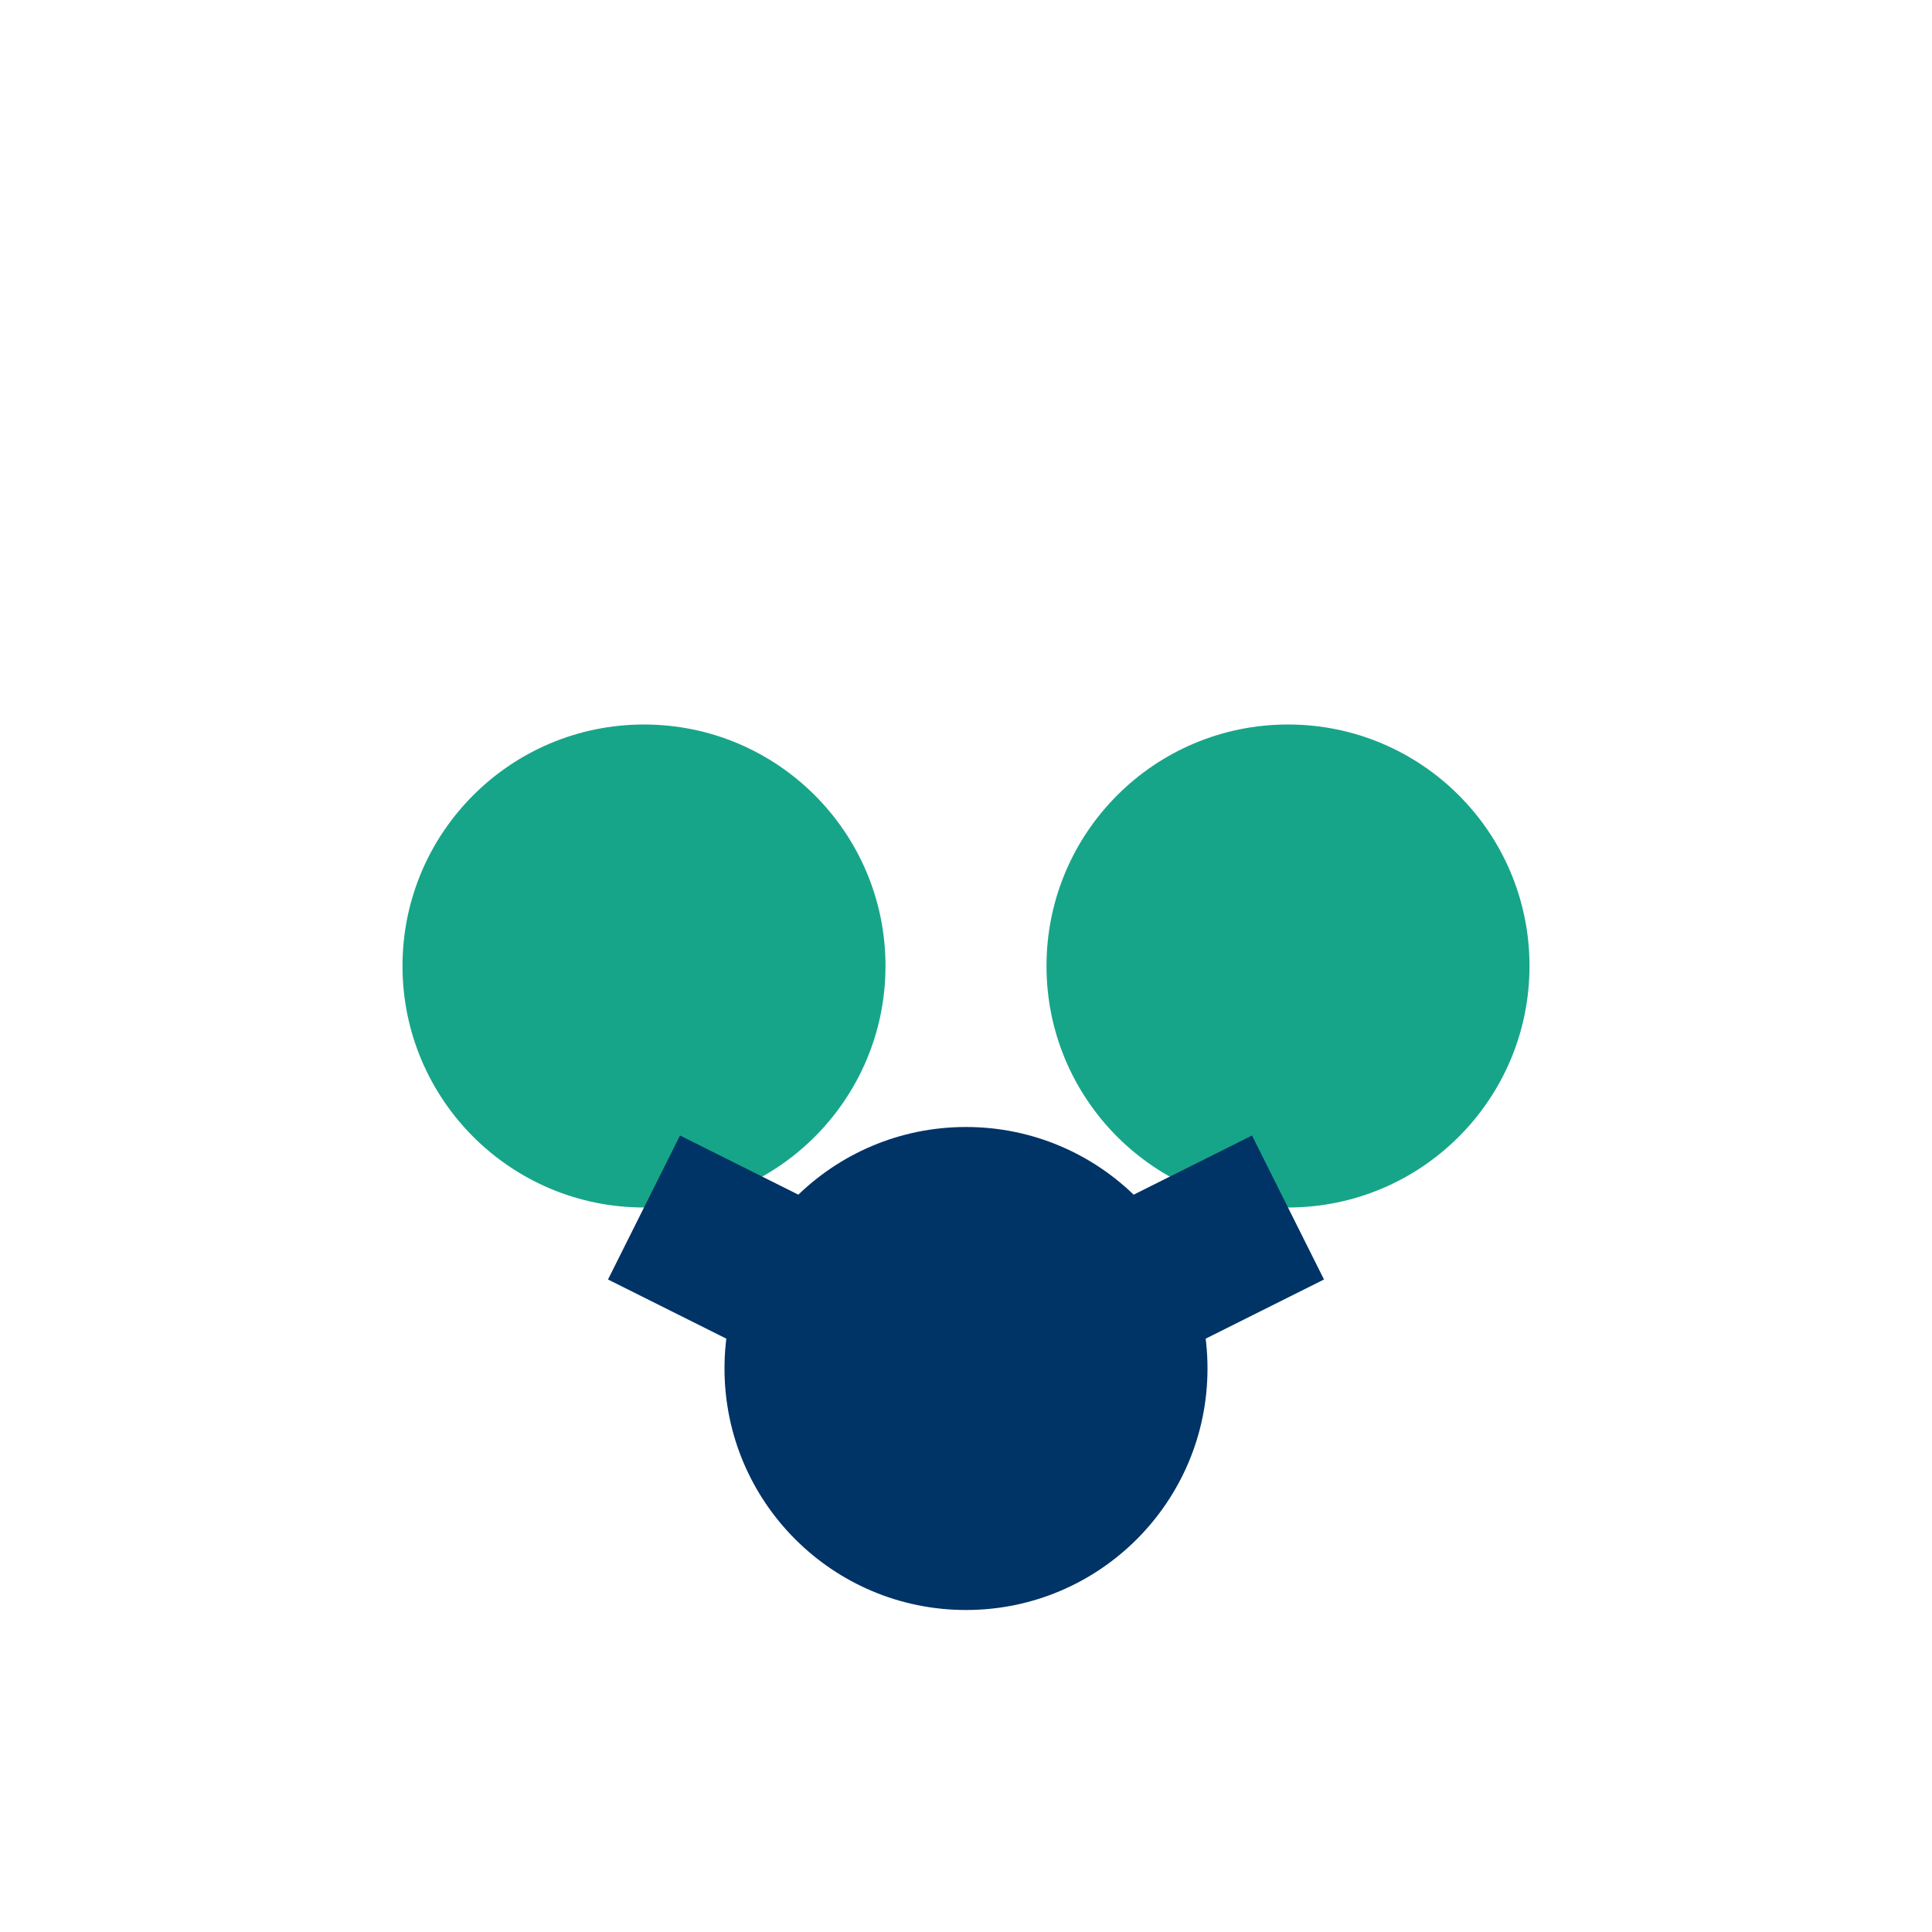 <?xml version="1.0" encoding="UTF-8"?>
<svg xmlns="http://www.w3.org/2000/svg" viewBox="0 0 24 24" width="32" height="32"><circle cx="8" cy="12" r="3" fill="#17A589"/><circle cx="16" cy="12" r="3" fill="#17A589"/><circle cx="12" cy="17" r="3" fill="#003366"/><path d="M8 15l4 2 4-2" fill="none" stroke="#003366" stroke-width="2"/></svg>